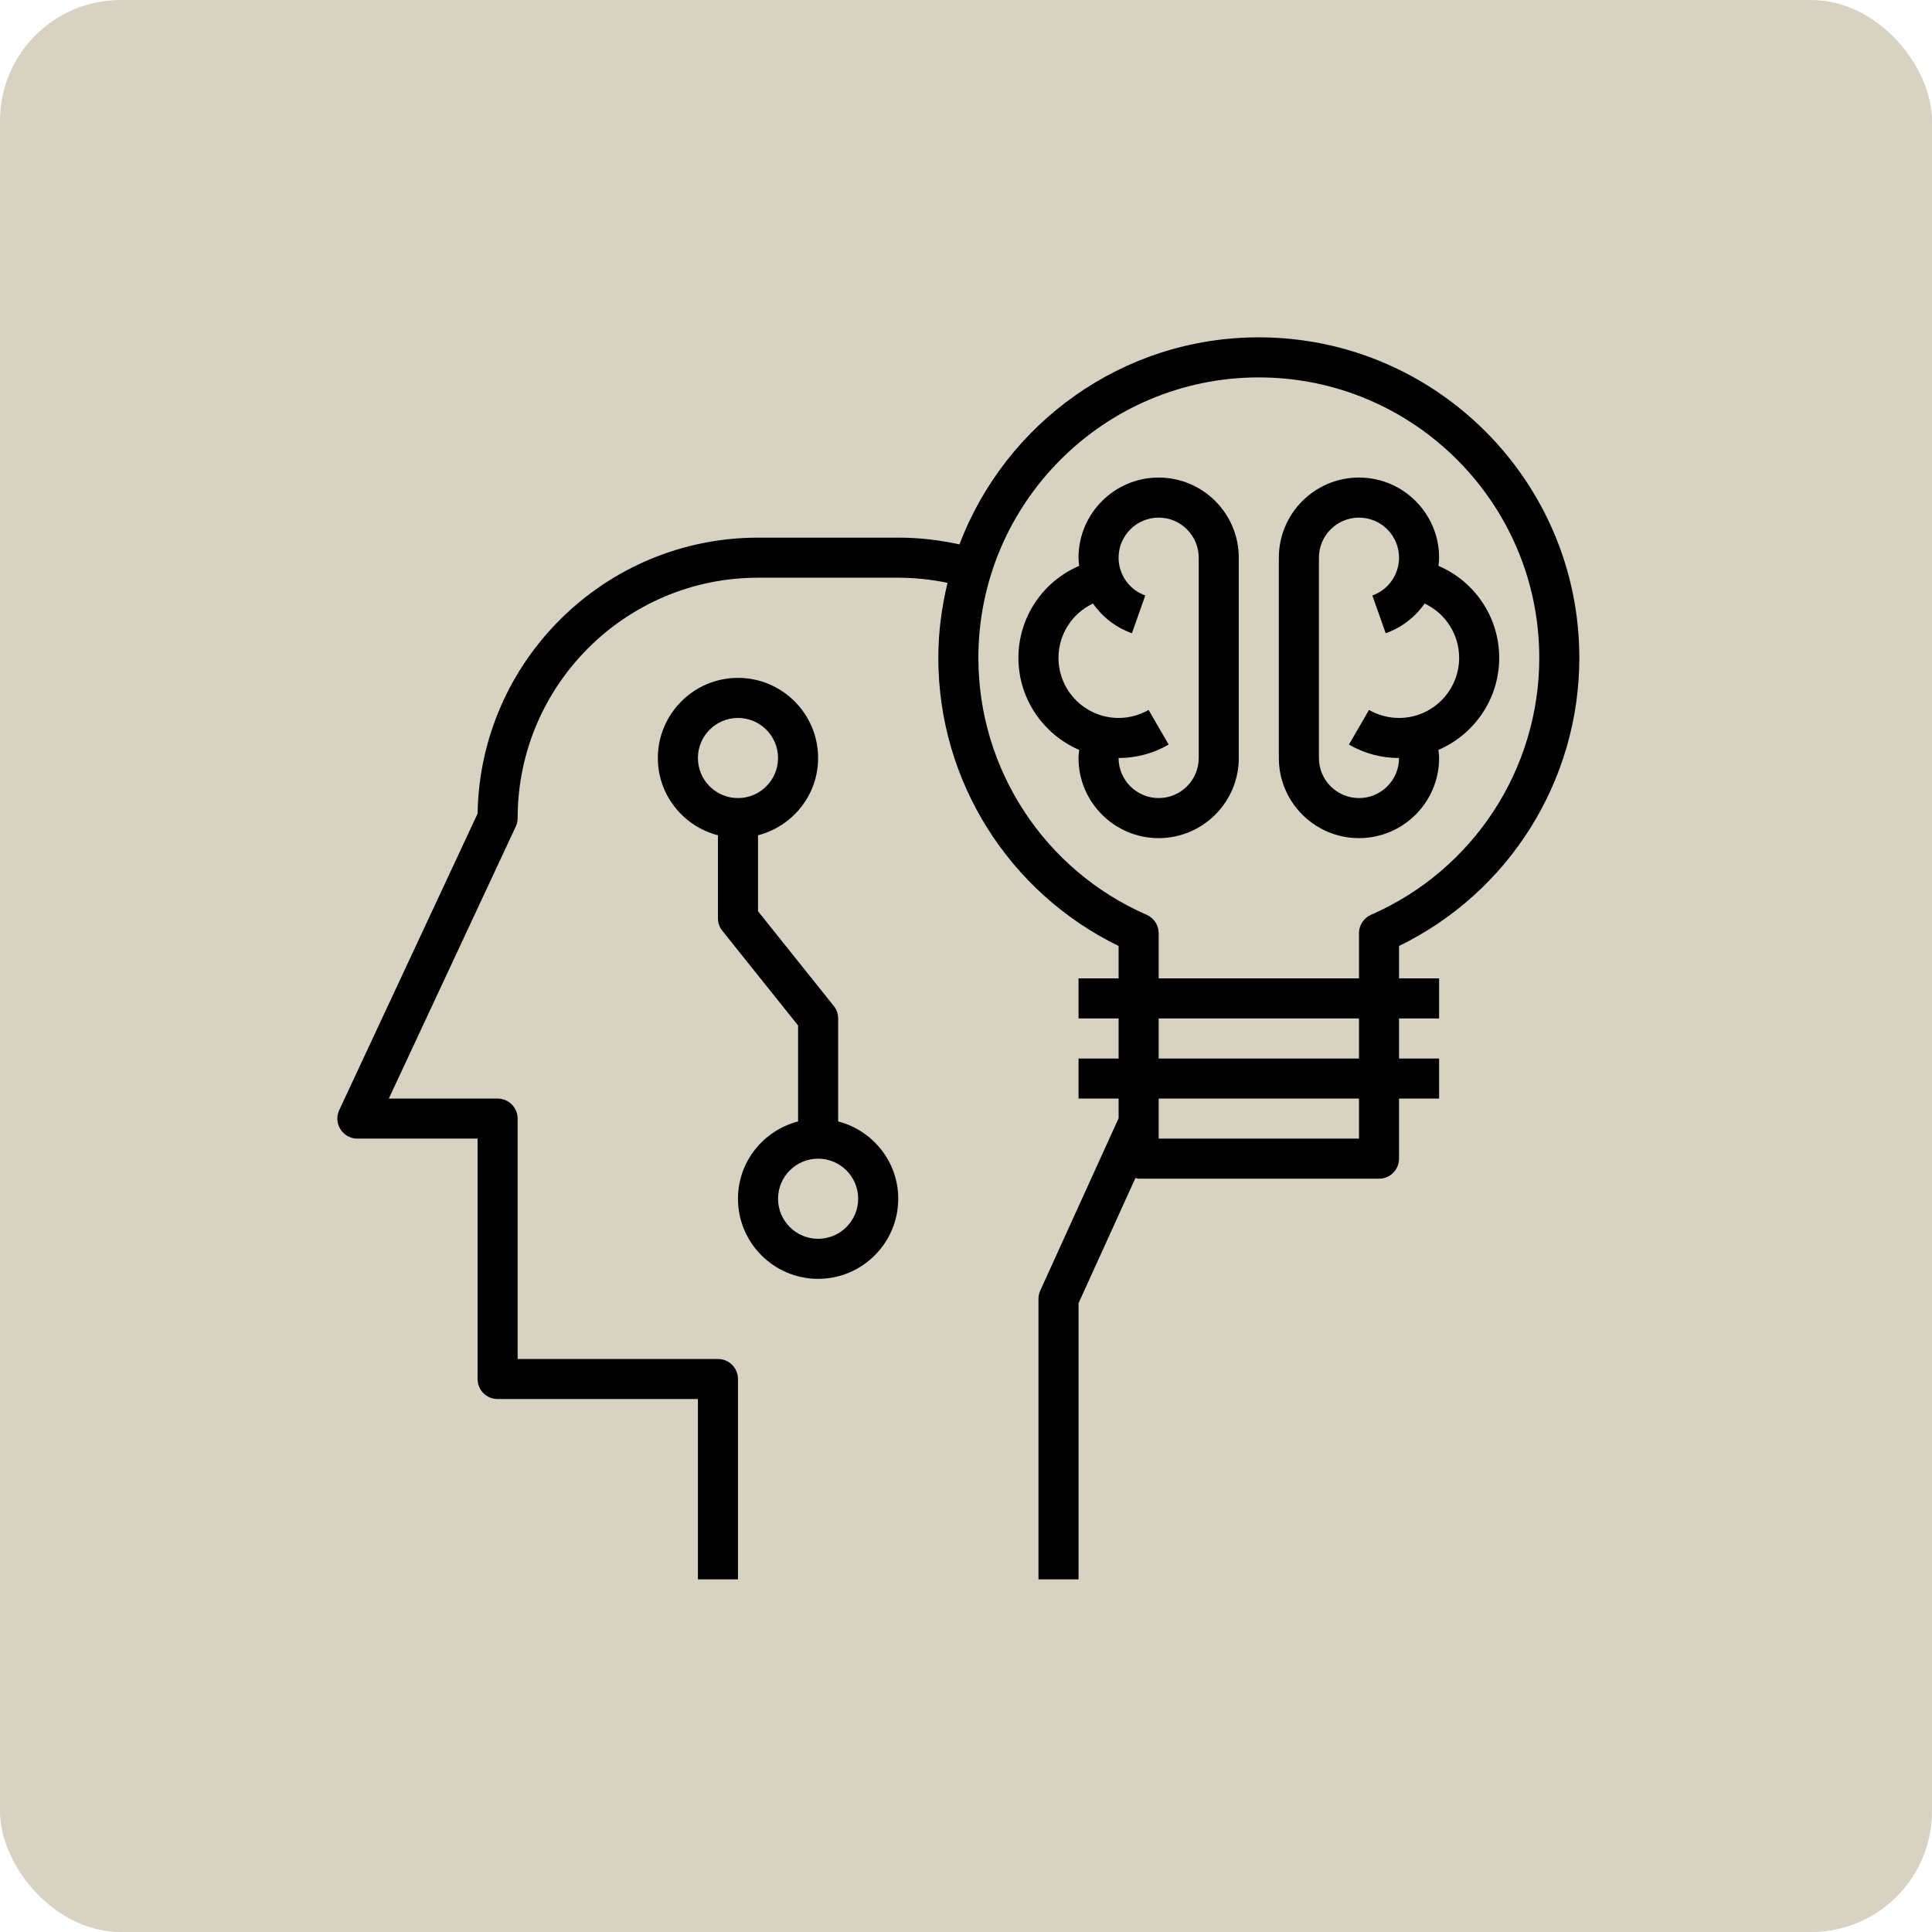 <svg xmlns="http://www.w3.org/2000/svg" width="84" height="84" viewBox="0 0 84 84" fill="none"><rect width="84" height="84" rx="5.25" fill="#D7D2C2"></rect><g clip-path="url(#clip0_308_10787)"><path d="M50.376 20.763C48.455 20.763 46.892 22.326 46.892 24.247C46.892 24.368 46.908 24.485 46.92 24.603C45.339 25.279 44.279 26.839 44.279 28.602C44.279 30.395 45.37 31.937 46.922 32.604C46.91 32.722 46.892 32.837 46.892 32.957C46.892 34.878 48.455 36.441 50.376 36.441C52.297 36.441 53.86 34.878 53.86 32.957V24.247C53.86 22.326 52.297 20.763 50.376 20.763ZM52.118 32.957C52.118 33.918 51.337 34.699 50.376 34.699C49.415 34.699 48.634 33.918 48.634 32.957C49.401 32.957 50.154 32.756 50.812 32.373L49.939 30.867C49.545 31.094 49.094 31.215 48.634 31.215C47.194 31.215 46.021 30.043 46.021 28.602C46.021 27.575 46.62 26.664 47.522 26.24C47.929 26.824 48.513 27.284 49.214 27.532L49.795 25.89C49.101 25.644 48.634 24.984 48.634 24.247C48.634 23.287 49.415 22.505 50.376 22.505C51.337 22.505 52.118 23.287 52.118 24.247V32.957Z" fill="black"></path><path d="M62.57 32.957C62.57 32.837 62.551 32.722 62.54 32.604C64.092 31.937 65.183 30.395 65.183 28.602C65.183 26.839 64.123 25.279 62.542 24.603C62.554 24.485 62.57 24.368 62.57 24.247C62.57 22.326 61.007 20.763 59.086 20.763C57.164 20.763 55.602 22.326 55.602 24.247V32.957C55.602 34.878 57.164 36.441 59.086 36.441C61.007 36.441 62.57 34.878 62.57 32.957ZM57.344 32.957V24.247C57.344 23.287 58.125 22.505 59.086 22.505C60.047 22.505 60.828 23.287 60.828 24.247C60.828 24.984 60.361 25.644 59.667 25.891L60.248 27.533C60.949 27.285 61.533 26.825 61.94 26.241C62.842 26.664 63.441 27.575 63.441 28.602C63.441 30.043 62.268 31.215 60.828 31.215C60.368 31.215 59.917 31.094 59.522 30.867L58.649 32.373C59.308 32.756 60.062 32.957 60.828 32.957C60.828 33.918 60.047 34.699 59.086 34.699C58.125 34.699 57.344 33.918 57.344 32.957Z" fill="black"></path><path d="M68.667 28.602C68.667 20.919 62.415 14.667 54.731 14.667C48.786 14.667 43.712 18.416 41.714 23.67C40.845 23.476 39.953 23.376 39.054 23.376H32.957C26.299 23.376 20.871 28.74 20.765 35.373L14.749 48.266C14.623 48.536 14.643 48.851 14.804 49.102C14.964 49.353 15.24 49.505 15.538 49.505H20.764V59.957C20.764 60.439 21.154 60.828 21.635 60.828H30.344V68.667H32.086V59.957C32.086 59.475 31.696 59.086 31.215 59.086H22.506V48.635C22.506 48.153 22.116 47.764 21.635 47.764H16.905L22.424 35.938C22.478 35.823 22.506 35.697 22.506 35.57C22.506 29.807 27.194 25.118 32.957 25.118H39.054C39.778 25.118 40.495 25.195 41.197 25.341C40.944 26.389 40.796 27.478 40.796 28.602C40.796 33.947 43.854 38.801 48.635 41.129V42.538H46.893V44.28H48.635V46.022H46.893V47.764H48.635V48.62L45.229 56.112C45.178 56.226 45.151 56.349 45.151 56.473V68.667H46.893V56.662L49.366 51.219C49.413 51.227 49.456 51.247 49.505 51.247H59.957C60.438 51.247 60.828 50.858 60.828 50.376V47.764H62.57V46.022H60.828V44.28H62.57V42.538H60.828V41.129C65.609 38.801 68.667 33.947 68.667 28.602ZM59.086 49.505H50.377V47.764H59.086V49.505ZM59.086 46.022H50.377V44.28H59.086V46.022ZM50.377 42.538V40.572C50.377 40.226 50.172 39.913 49.854 39.774C45.409 37.831 42.538 33.446 42.538 28.602C42.538 21.878 48.007 16.409 54.731 16.409C61.455 16.409 66.925 21.878 66.925 28.602C66.925 33.446 64.053 37.831 59.609 39.774C59.292 39.913 59.086 40.226 59.086 40.572V42.538H50.377Z" fill="black"></path><path d="M36.441 48.758V44.28C36.441 44.081 36.374 43.891 36.25 43.736L32.957 39.619V36.317C34.455 35.928 35.57 34.576 35.57 32.957C35.57 31.036 34.007 29.473 32.086 29.473C30.165 29.473 28.602 31.036 28.602 32.957C28.602 34.576 29.717 35.928 31.215 36.317V39.925C31.215 40.124 31.282 40.314 31.406 40.469L34.699 44.586V48.758C33.201 49.148 32.086 50.499 32.086 52.118C32.086 54.04 33.648 55.602 35.57 55.602C37.491 55.602 39.054 54.04 39.054 52.118C39.054 50.499 37.939 49.148 36.441 48.758ZM30.344 32.957C30.344 31.997 31.125 31.215 32.086 31.215C33.047 31.215 33.828 31.997 33.828 32.957C33.828 33.918 33.047 34.699 32.086 34.699C31.125 34.699 30.344 33.918 30.344 32.957ZM35.57 53.861C34.609 53.861 33.828 53.079 33.828 52.118C33.828 51.158 34.609 50.377 35.57 50.377C36.531 50.377 37.312 51.158 37.312 52.118C37.312 53.079 36.531 53.861 35.57 53.861Z" fill="black"></path></g><defs><clipPath id="clip0_308_10787"><rect width="54" height="54" fill="white" transform="translate(14.667 14.667)"></rect></clipPath></defs></svg>